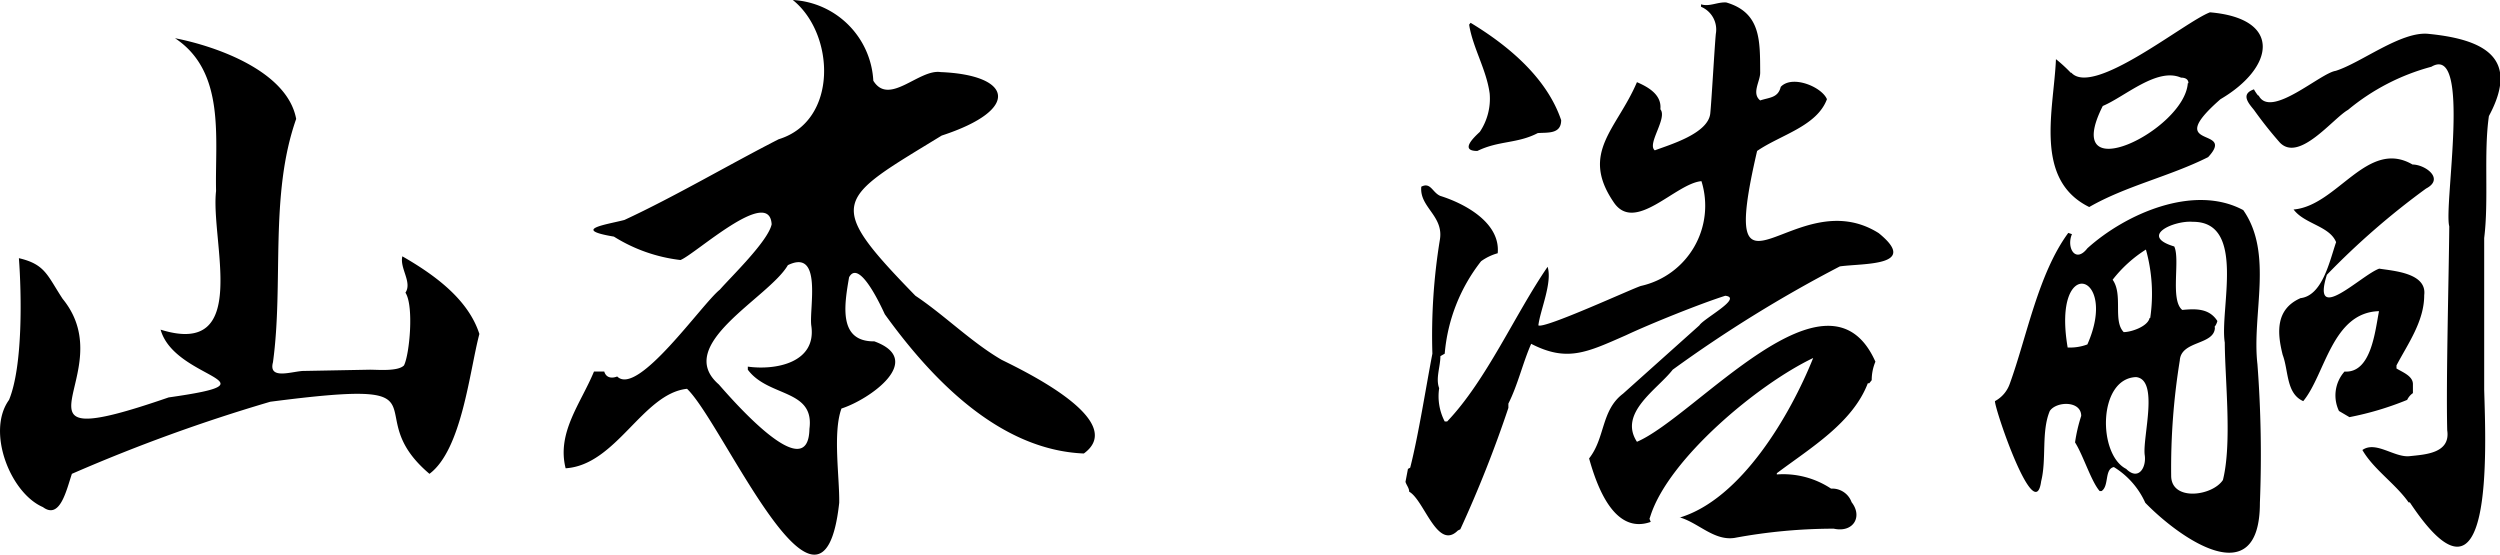 <svg xmlns="http://www.w3.org/2000/svg" viewBox="0 0 121.72 27.01"><g id="レイヤー_2" data-name="レイヤー 2"><g id="レイヤー_1-2" data-name="レイヤー 1"><path d="M3.05,14.55c3,3.67-3.53,7.8,5.16,4.8,5.57-.79.29-.84-.39-3.3,4.42,1.38,2.42-4.32,2.7-6.75-.06-2.56.48-5.8-2-7.44,2,.39,5.47,1.6,5.9,3.93-1.31,3.72-.6,8-1.13,11.85-.24.9,1,.41,1.53.42L18,18c.42,0,1.38.09,1.67-.21.27-.53.49-2.9.07-3.54.34-.51-.29-1.19-.15-1.77,1.64.94,3.22,2.13,3.75,3.78-.48,1.81-.85,5.63-2.43,6.81-3.62-3.06,1.38-4.69-7.75-3.51A82,82,0,0,0,3.5,23.07c-.27.81-.58,2.24-1.41,1.62C.49,24-.67,21,.44,19.47c.68-1.65.61-5.16.48-6.9C2.21,12.87,2.3,13.41,3.05,14.55Z"/><path d="M29.42,18.09c.09.3.35.35.63.24,1,1,4.12-3.53,5-4.23.54-.62,2.35-2.36,2.52-3.18-.11-1.87-3.72,1.46-4.44,1.74a7.79,7.79,0,0,1-3.24-1.14c-2.09-.35-.38-.58.51-.81C32.84,9.58,35.52,8,37.91,6.78c2.91-.89,2.75-5.13.69-6.78a4.16,4.16,0,0,1,3.92,3.93c.77,1.25,2.22-.58,3.28-.42,3.48.14,3.94,1.82.05,3.09-5.13,3.14-5.76,3.2-1.28,7.8,1.41.94,2.72,2.26,4.2,3.12,1.26.62,6.14,3,4,4.56-4.12-.17-7.42-3.63-9.69-6.78-.15-.32-1.24-2.73-1.74-1.8-.23,1.34-.54,3.14,1.23,3.12,2.5.91-.23,2.83-1.6,3.27-.43,1.17-.09,3.34-.11,4.59-.82,7.48-5.65-3.88-7.41-5.55-2.16.23-3.44,3.71-5.91,3.87-.44-1.74.74-3.16,1.38-4.71Zm5.58.63c.71.81,4.36,5,4.41,2.16.26-1.95-2-1.53-3-2.88v-.15c1.36.19,3.36-.19,3.09-2-.11-.82.56-3.77-1.14-2.94C37.44,14.5,32.76,16.78,35,18.72Z"/><path d="M68.66,22.77c.4-1.56.78-4,1.08-5.55a28.89,28.89,0,0,1,.36-5.52c.22-1.19-1-1.6-.9-2.61.46-.24.54.29.93.45,1.18.37,2.93,1.3,2.79,2.79a2.53,2.53,0,0,0-.81.39,8.44,8.44,0,0,0-1.77,4.5l-.21.12c0,.52-.24,1.08-.06,1.56a2.66,2.66,0,0,0,.27,1.62l.12,0c1.91-2,3.32-5.25,4.89-7.53.24.77-.36,2.11-.45,2.85.26.2,4.66-1.83,5-1.92a4,4,0,0,0,2.94-5.1c-1.27.11-3.26,2.6-4.29,1C76.93,7.42,78.73,6.28,79.7,4c.48.21,1.22.58,1.14,1.32.36.43-.67,1.7-.27,2,.71-.27,2.6-.81,2.7-1.8.06-.57.21-3.25.27-3.87A1.2,1.2,0,0,0,82.82.33l0-.12c.41.13.8-.12,1.23-.09C85.75.62,85.69,2,85.7,3.54c0,.43-.43,1,0,1.35.45-.15.87-.12,1-.66.56-.6,2,0,2.25.6-.49,1.32-2.27,1.74-3.4,2.52-2,8.6,1.83,1.42,5.92,4,2,1.62-.74,1.46-1.89,1.62A64.27,64.27,0,0,0,81.44,18c-.73.95-2.66,2.1-1.74,3.51,2.87-1.23,9.31-9.07,11.61-3.9a2.3,2.3,0,0,0-.18.9l-.12.15h-.07c-.74,1.93-2.78,3.14-4.43,4.38l0,.06a4.21,4.21,0,0,1,2.64.69,1,1,0,0,1,1,.66c.55.7.09,1.5-.87,1.29a26.54,26.54,0,0,0-4.83.45c-1,.15-1.76-.74-2.67-1V25.2c3-.9,5.39-5,6.5-7.77-2.72,1.3-7,4.89-7.91,7.65l-.06.18.06.15c-1.79.64-2.63-1.77-3-3.09.79-1,.58-2.34,1.65-3.15l3.72-3.33c.2-.33,2.14-1.34,1.26-1.44-1.23.39-3.66,1.37-4.83,1.92-1.91.84-2.87,1.32-4.62.42-.41.93-.65,2-1.11,2.91l0,.21a59.06,59.06,0,0,1-2.34,5.91l-.12.06c-1,1-1.64-1.49-2.37-1.89,0-.18-.13-.31-.18-.48l.12-.63ZM71.6,1.11c1.82,1.1,3.71,2.67,4.41,4.74,0,.7-.68.59-1.14.63-1,.52-1.9.36-2.94.87-.87,0-.18-.65.12-.93a2.9,2.9,0,0,0,.48-1.86c-.15-1.16-.83-2.25-1-3.36Z"/><path d="M97.85,18.69c.83-2.28,1.38-5.35,2.85-7.35l.18.06c-.28.64.16,1.45.75.69,1.86-1.68,5.19-3.15,7.59-1.86,1.48,2.12.41,5.07.69,7.5a58.57,58.57,0,0,1,.12,6.75c0,4.46-3.88,1.75-5.58,0a3.94,3.94,0,0,0-1.53-1.74c-.47.1-.22.92-.6,1.17h-.09c-.41-.46-.8-1.74-1.2-2.37a7.72,7.72,0,0,1,.3-1.29c0-.75-1.21-.72-1.53-.24-.42,1-.15,2.36-.42,3.42-.3,2.25-2.26-3.5-2.25-3.9A1.53,1.53,0,0,0,97.85,18.69Zm3-15.15c1.08,1.19,5.54-2.49,6.75-2.94,3.53.3,3.15,2.68.51,4.23-2.88,2.52.81,1.3-.6,2.82-1.87.94-4,1.4-5.79,2.43C99,8.74,100,5.33,100.1,2.88A7.51,7.51,0,0,1,100.82,3.54Zm-.15,13.38a2.42,2.42,0,0,0,.93-.15C103.18,13.28,99.89,12.34,100.67,16.92Zm5.85-12.87c0-.21-.18-.27-.36-.27-1.17-.51-2.72.92-3.81,1.38C100.28,9.32,106.36,6.35,106.52,4.05ZM104,18.36c-1.86.07-1.87,3.77-.48,4.47.6.6,1-.08.9-.69C104.32,21.25,105.13,18.48,104,18.36Zm.69-2.88a8,8,0,0,0-.21-3.33,6.34,6.34,0,0,0-1.62,1.47c.52.73,0,2,.54,2.55C103.76,16.17,104.57,15.9,104.66,15.48Zm3.15.45c0,.89-1.65.63-1.71,1.62a32.66,32.66,0,0,0-.42,5.61c0,1.26,2,1,2.52.21.45-1.8.1-4.86.09-6.69-.26-1.6,1.06-5.9-1.56-5.88-.89-.08-2.64.68-.9,1.2.3.64-.21,2.61.39,3.09.64-.06,1.31-.09,1.71.54A.78.78,0,0,1,107.81,15.93Zm2.13-11.28c.58,1.15,3-1.09,3.75-1.2,1.24-.39,3.2-1.95,4.53-1.8,2.71.27,4.45,1.17,2.93,4-.26,1.79,0,4.11-.23,5.94,0,1.9,0,5.47,0,7.38.08,2.84.49,11.69-3.62,5.49h-.06c-.64-.91-1.71-1.61-2.25-2.55.65-.46,1.56.38,2.3.3s2-.13,1.83-1.26c-.06-2.48.08-7.5.1-9.93-.28-1,1.1-8.93-.87-7.77a10.65,10.65,0,0,0-4.06,2.1c-.73.41-2.38,2.57-3.32,1.59a19.66,19.66,0,0,1-1.26-1.59c-.27-.33-.66-.77,0-1A1.94,1.94,0,0,0,109.94,4.65Zm2,9.87c1.1-.09,1.45-1.8,1.77-2.73-.32-.79-1.54-.88-2.07-1.59,2.13-.18,3.59-3.47,5.79-2.19.61,0,1.58.69.66,1.17a37.2,37.2,0,0,0-4.83,4.2c-.78,2.5,1.69,0,2.55-.3.69.11,2.33.21,2.19,1.29,0,1.27-.79,2.36-1.35,3.42,0,0,0,.14,0,.15.29.18.79.36.8.75h0v.45a.83.83,0,0,0-.28.33,14.85,14.85,0,0,1-2.81.84l-.51-.3a1.75,1.75,0,0,1,.27-1.92c1.31.09,1.49-2,1.68-2.94-2.29.06-2.62,3.09-3.69,4.38-.84-.37-.71-1.49-1-2.25C110.88,16.25,110.76,15.07,112,14.52Z"/></g></g></svg>